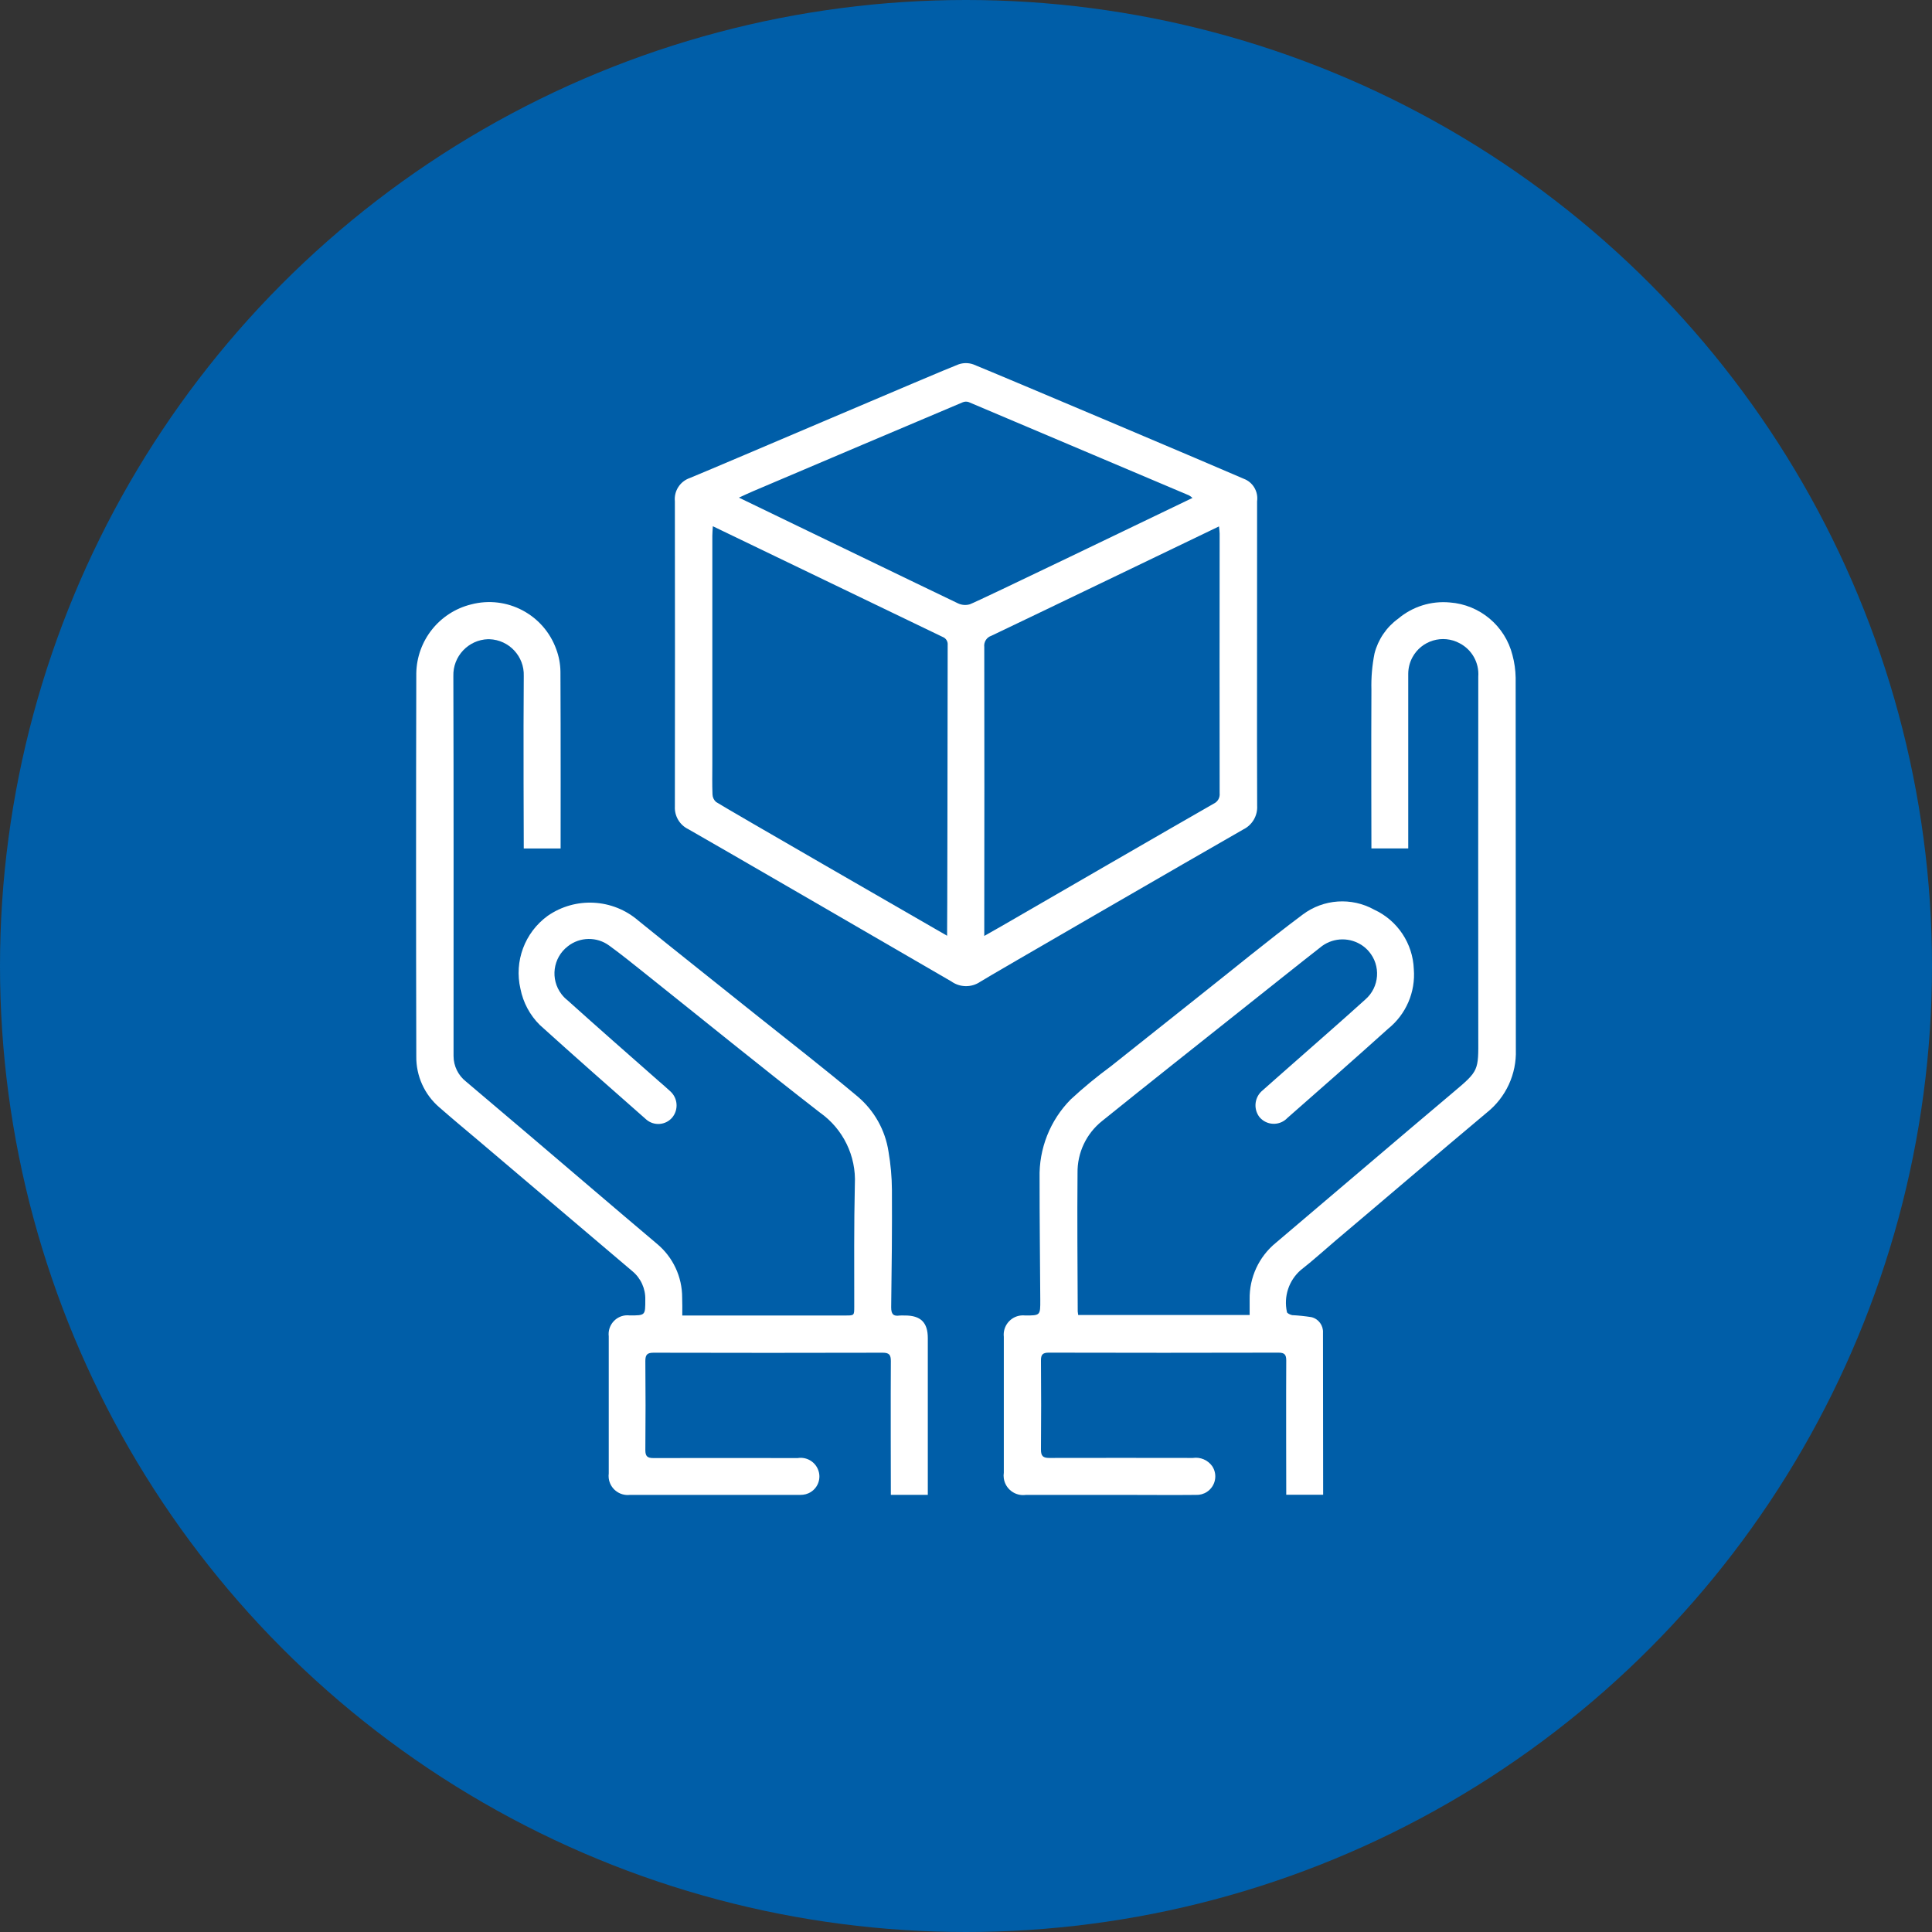 <?xml version="1.0" encoding="UTF-8"?>
<svg id="Ebene_2" data-name="Ebene 2" xmlns="http://www.w3.org/2000/svg" viewBox="0 0 70 70">
  <rect x="0" y="0" width="70" height="70" fill="#333333" stroke="none"/>
  <defs>
    <style>
      .cls-1 {
        fill: #005ea8;
      }

      .cls-2 {
        fill: #fff;
      }
    </style>
  </defs>
  <g id="Icon-Produkthandling">
    <g>
      <circle class="cls-1" cx="35" cy="35" r="35"/>
      <g>
        <path class="cls-2" d="m32.788,47.664c-.063-.004-.127-.004-.19,0-.236.035-.309-.055-.309-.3.02-1.418.035-2.835.027-4.253-.003-.465-.045-.929-.124-1.388-.118-.774-.513-1.48-1.11-1.987-1.21-1.016-2.463-1.986-3.7-2.974-1.416-1.136-2.84-2.258-4.247-3.4-.927-.805-2.282-.879-3.291-.179-.831.603-1.22,1.645-.987,2.645.098.496.341.952.7,1.308,1.269,1.147,2.553,2.278,3.838,3.408.007.006.013.012.02.018.278.24.698.21.938-.068.24-.286.208-.712-.073-.959-.131-.125-.272-.241-.408-.361-1.107-.975-2.213-1.944-3.307-2.929-.082-.064-.155-.138-.219-.221-.417-.542-.316-1.32.227-1.738.437-.345,1.052-.355,1.5-.025.428.31.839.643,1.252.972,2.126,1.695,4.235,3.412,6.383,5.078.84.592,1.318,1.574,1.265,2.6-.034,1.482-.022,2.963-.022,4.445-.001.307-.002.307-.319.307h-5.912c0-.24.005-.445-.004-.648.002-.754-.334-1.47-.915-1.951-.771-.649-1.538-1.305-2.306-1.958-1.534-1.311-3.072-2.618-4.613-3.921-.282-.222-.448-.562-.449-.921v-.807c0-4.319.006-8.637-.007-12.955,0-.001-0-.002-0-.003-.022-.718.541-1.317,1.259-1.34.015,0,.031 0.0.047.001.712.024,1.27.621,1.245,1.333-.018,1.973,0,6.249,0,6.249h1.335s.006-4.317-.006-6.409c-.004-.276-.055-.55-.152-.809-.452-1.258-1.79-1.964-3.083-1.625-1.151.284-1.967,1.308-1.988,2.494-.011,4.627-.011,9.255,0,13.882-.009.708.296,1.383.832,1.844.467.409.947.809,1.422,1.209l5.57,4.726c.31.254.485.637.473,1.038,0,.569.005.569-.561.569-.055-.007-.111-.007-.166-.001-.374.044-.641.384-.597.758v4.968c-.007.057-.008.115-.001.173.046.38.392.65.772.604h6.062c.068.002.136.001.203-.005.069-.007.136-.025.199-.053.336-.148.489-.54.341-.876-.123-.285-.424-.449-.73-.4-1.743,0-3.486-.006-5.23,0-.214.001-.29-.065-.29-.285.01-1.077.01-2.155,0-3.232,0-.232.071-.3.3-.3,2.768.007,5.535.007,8.3,0,.232,0,.295.075.295.3-.01,1.05,0,4.85,0,4.85h1.339v-5.68c0-.565-.257-.819-.828-.819Z"/>
        <path class="cls-2" d="m54.915,24.555c-.005-.276-.043-.55-.115-.817-.266-1.06-1.182-1.83-2.272-1.91-.676-.062-1.349.149-1.868.587-.425.307-.729.754-.859,1.262-.086.432-.124.872-.112,1.312-.011,1.838,0,5.752,0,5.752h1.334v-6.334c.002-.207.054-.41.152-.591.332-.613,1.098-.841,1.711-.509.446.232.711.707.675,1.208-.004,4.358-.004,8.716,0,13.074.006,1.202.02,1.206-.894,1.976-2.151,1.812-4.288,3.643-6.435,5.46-.617.501-.969,1.258-.955,2.053v.567h-6.212c-.008-.042-.013-.085-.017-.128-.007-1.672-.022-3.344-.007-5.015-.012-.733.317-1.43.891-1.887,1.705-1.375,3.425-2.733,5.139-4.097.943-.746,1.885-1.504,2.835-2.246.436-.312,1.02-.315,1.46-.009.083.058.158.126.225.203.449.517.393,1.301-.125,1.749-.847.767-1.71,1.517-2.566,2.273-.383.339-.769.675-1.151,1.016-.29.234-.346.653-.128.955.021.027.045.053.07.076.272.255.699.241.954-.03,1.219-1.07,2.441-2.143,3.651-3.233.647-.521.995-1.328.929-2.156-.034-.933-.59-1.767-1.437-2.158-.822-.456-1.835-.387-2.587.177-1.295.968-2.543,2-3.809,3-1.051.833-2.099,1.666-3.145,2.5-.505.371-.99.77-1.45,1.196-.75.757-1.159,1.788-1.131,2.854-.002,1.473.017,2.946.025,4.419.003.558,0,.558-.544.558-.053-.006-.107-.006-.16-0-.384.043-.66.39-.617.774v4.92c-.01.068-.011.138-.001.206.055.387.414.656.801.601h3.661c.836,0,1.668.009,2.5,0,.141.006.281-.032.399-.11.31-.204.396-.62.192-.929-.158-.224-.429-.34-.7-.3-1.735,0-3.471-.007-5.206,0-.226,0-.3-.071-.3-.3.009-1.078.009-2.156,0-3.233-.002-.218.069-.282.286-.282,2.773.007,5.547.007,8.32,0,.225-.001.281.077.281.287-.009,1.054,0,4.861,0,4.861h1.337s-.006-4.424-.006-5.866c.017-.265-.159-.505-.417-.568-.232-.037-.466-.061-.7-.073-.07-.014-.189-.07-.189-.114-.124-.56.068-1.143.5-1.519.44-.343.853-.721,1.279-1.082,1.825-1.54,3.636-3.093,5.467-4.627.689-.55,1.078-1.394,1.048-2.275-.007-4.493-.001-8.986-.007-13.478Z"/>
        <path class="cls-2" d="m45.549,29.187c-.003-.472-.004-1.319-.005-2.342-.001-2.925.003-7.311.003-8.684.045-.325-.123-.642-.417-.786-1.105-.482-8.74-3.715-9.864-4.172-.175-.062-.365-.062-.54,0-.656.249-8.407,3.572-9.734,4.117-.354.122-.578.472-.54.845.005,3.685.005,7.369,0,11.054-.018.348.174.673.488.824.708.397,8.432,4.879,9.532,5.518.312.222.73.226,1.046.009.189-.129,7.91-4.593,9.531-5.519.326-.161.523-.501.5-.864Zm-1.359-.442c.008.078-.01.154-.047.22-.038.065-.095.119-.166.152-1.368.78-6.493,3.747-7.693,4.441-.189.109-.381.216-.622.353v-.278c.005-3.395.005-6.792,0-10.192-.011-.089.01-.176.055-.248.045-.072.115-.129.2-.157,1.529-.727,7.001-3.363,8.249-3.963.01.102.024.183.024.264-.004,3.139-.004,6.275,0,9.408Zm-9.049-6.851c-.14.042-.291.031-.424-.03-.83-.394-7.53-3.635-7.944-3.834.199-.091.355-.166.514-.233.972-.414,7.077-3.007,7.594-3.221.068-.029.144-.032.214-.009,1.487.629,6.811,2.882,7.987,3.382.044.026.086.057.124.092-1.446.692-7.734,3.73-8.065,3.853Zm-9.2,7.16c-.078-.07-.123-.169-.126-.273-.015-.364-.006-.728-.006-1.093v-8.271c0-.105.011-.212.018-.351.473.228,7.258,3.494,8.328,4.012.12.045.194.166.181.293-.004,3.427-.013,10.393-.021,10.533-1.134-.655-7.992-4.602-8.374-4.849Z"/>
      </g>
    </g>
  </g>
</svg>